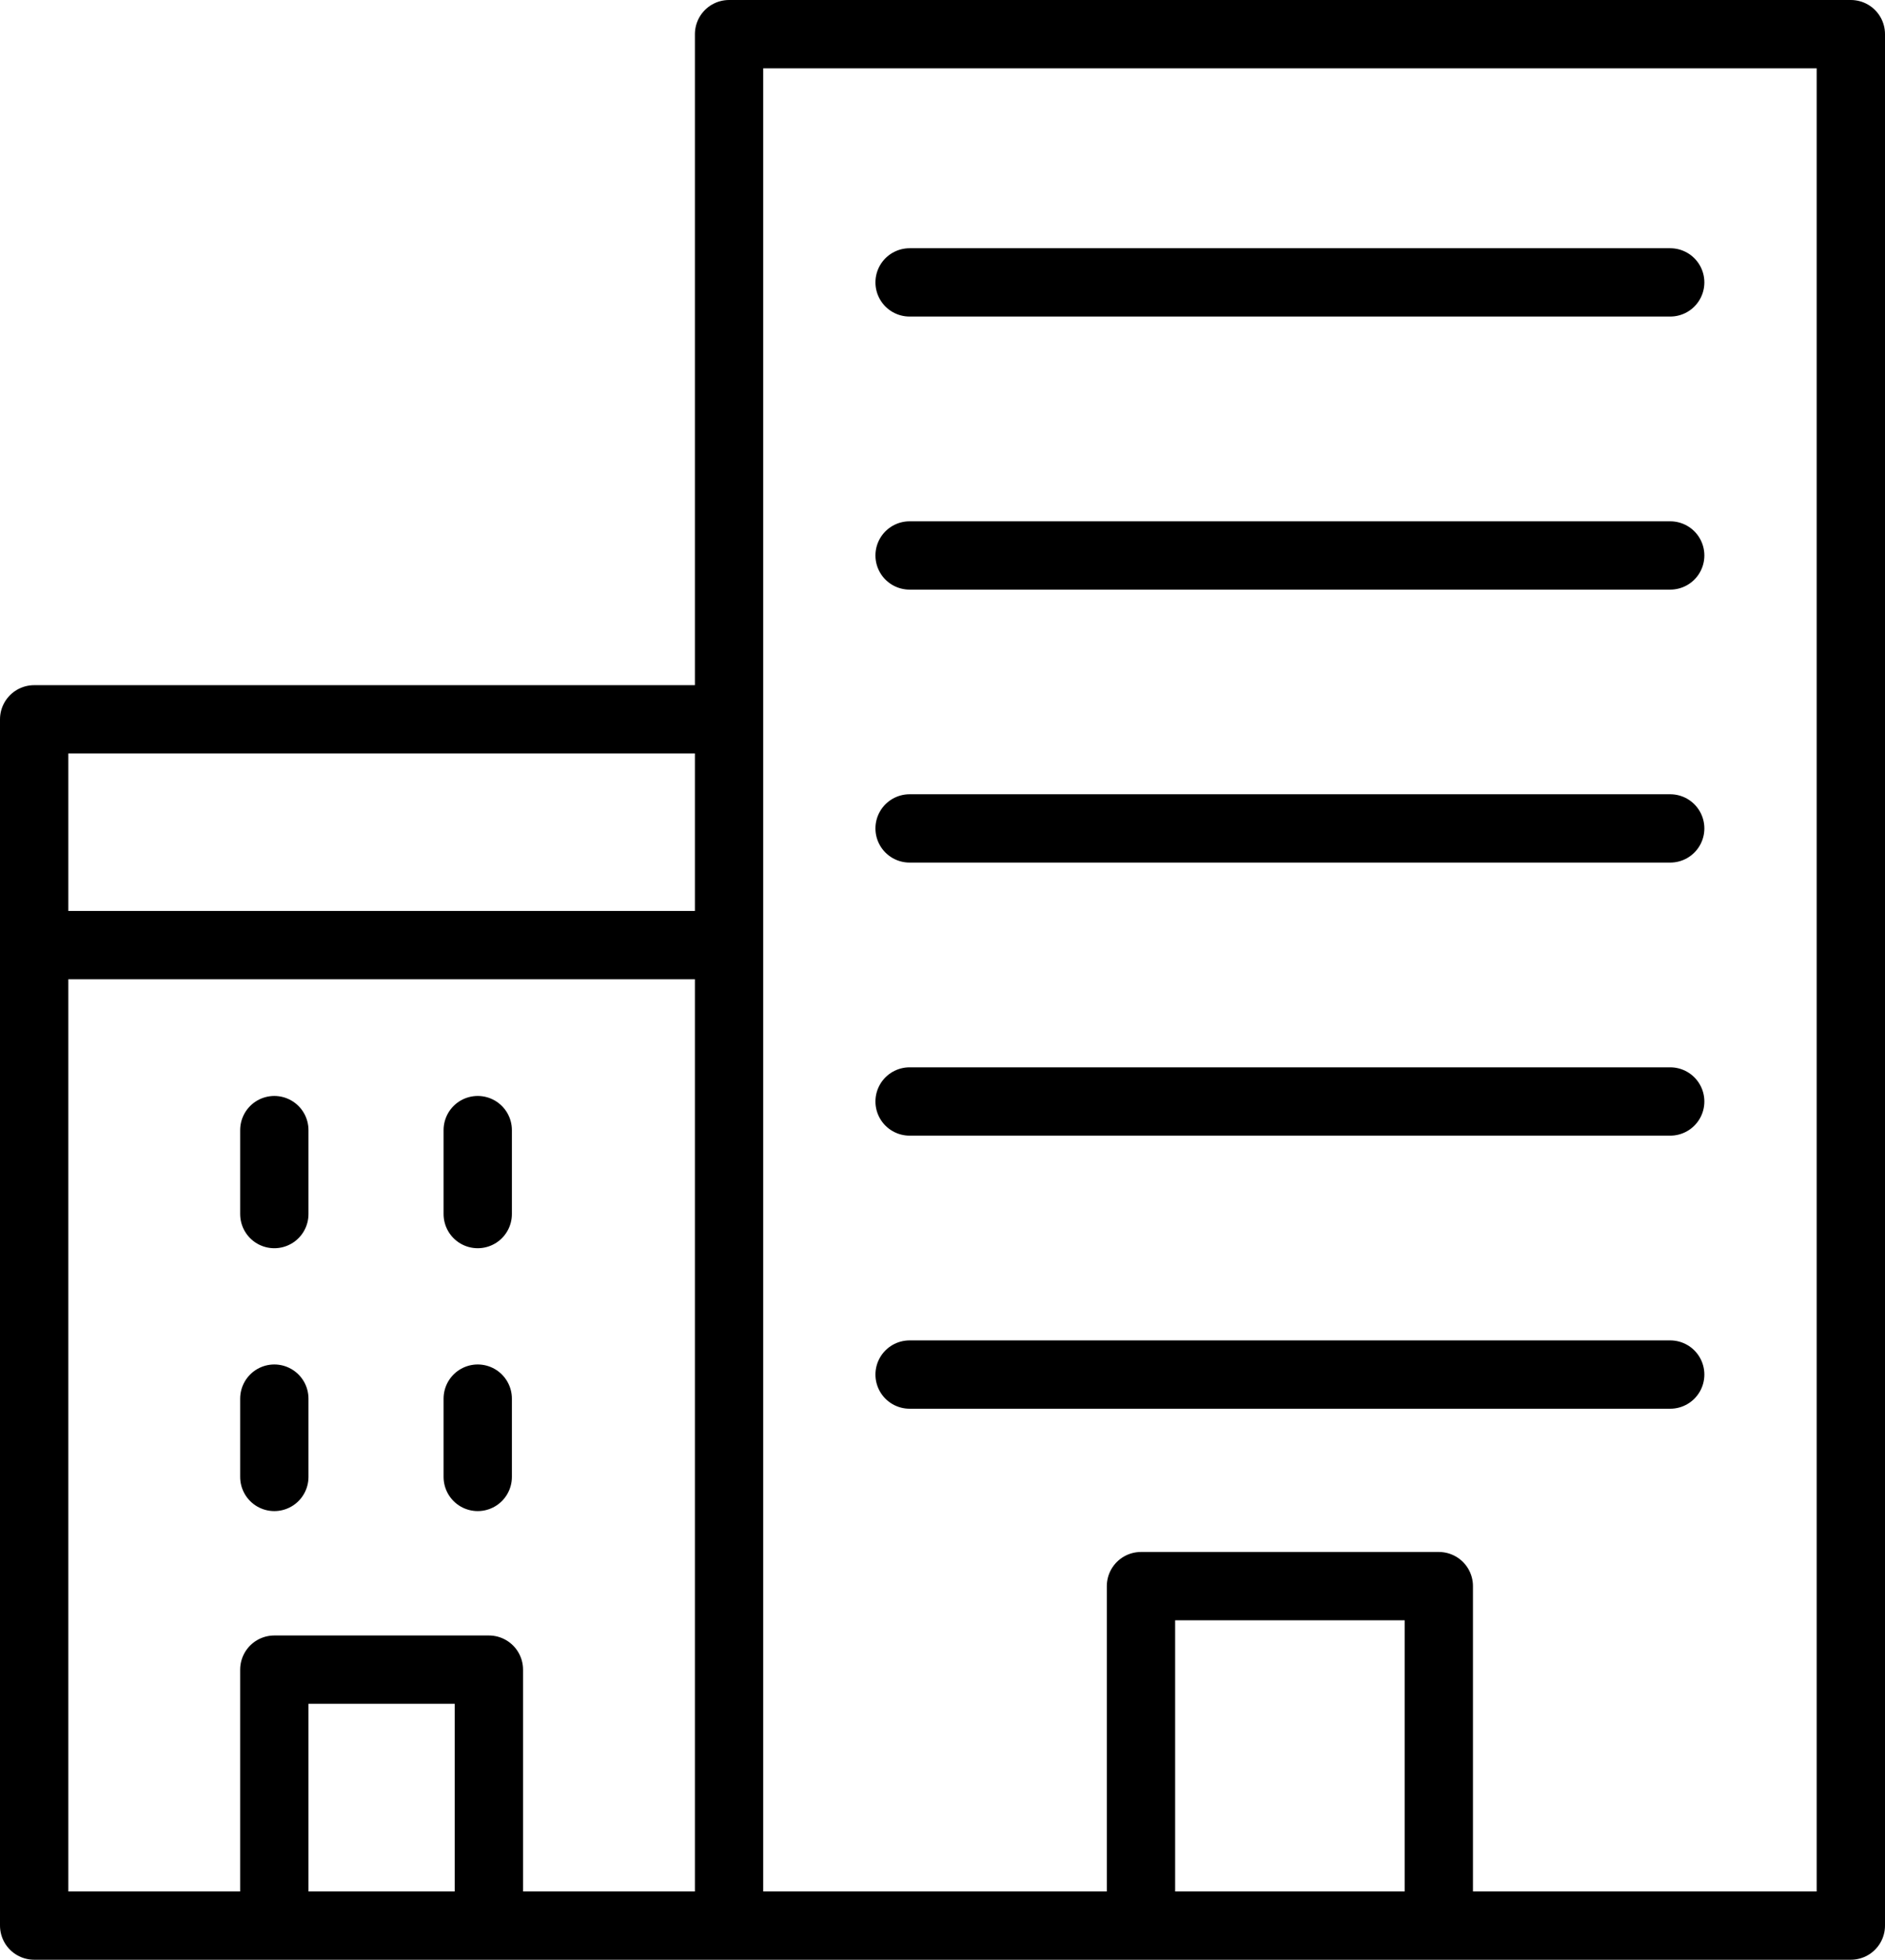 <?xml version="1.0" encoding="UTF-8"?> <svg xmlns="http://www.w3.org/2000/svg" id="Layer_2" data-name="Layer 2" viewBox="0 0 173.85 180.71"><defs><style> .cls-1 { fill: none; stroke: #000; stroke-linecap: round; stroke-linejoin: round; stroke-width: 6.3px; } </style></defs><g id="Layer_2-2" data-name="Layer 2"><path class="cls-1" d="M44.06,104.21v7.74M44.06,128.97v7.22M25.3,104.21v7.74M25.3,128.97v7.22M67.24,87.15H3.15v-20.82h64.09v20.82ZM67.24,177.56H3.15v-111.23h64.09v111.23ZM45.09,177.56h-19.79v-23.6h19.79v23.6ZM132.7,177.56h-27.47v-31.3h27.47v31.3ZM83.89,126.75h70.15M83.89,101.57h70.15M83.89,76.39h70.15M83.89,51.22h70.15M83.89,26.04h70.15M170.7,177.56h-103.46V3.15h103.46v174.41Z"></path></g></svg> 